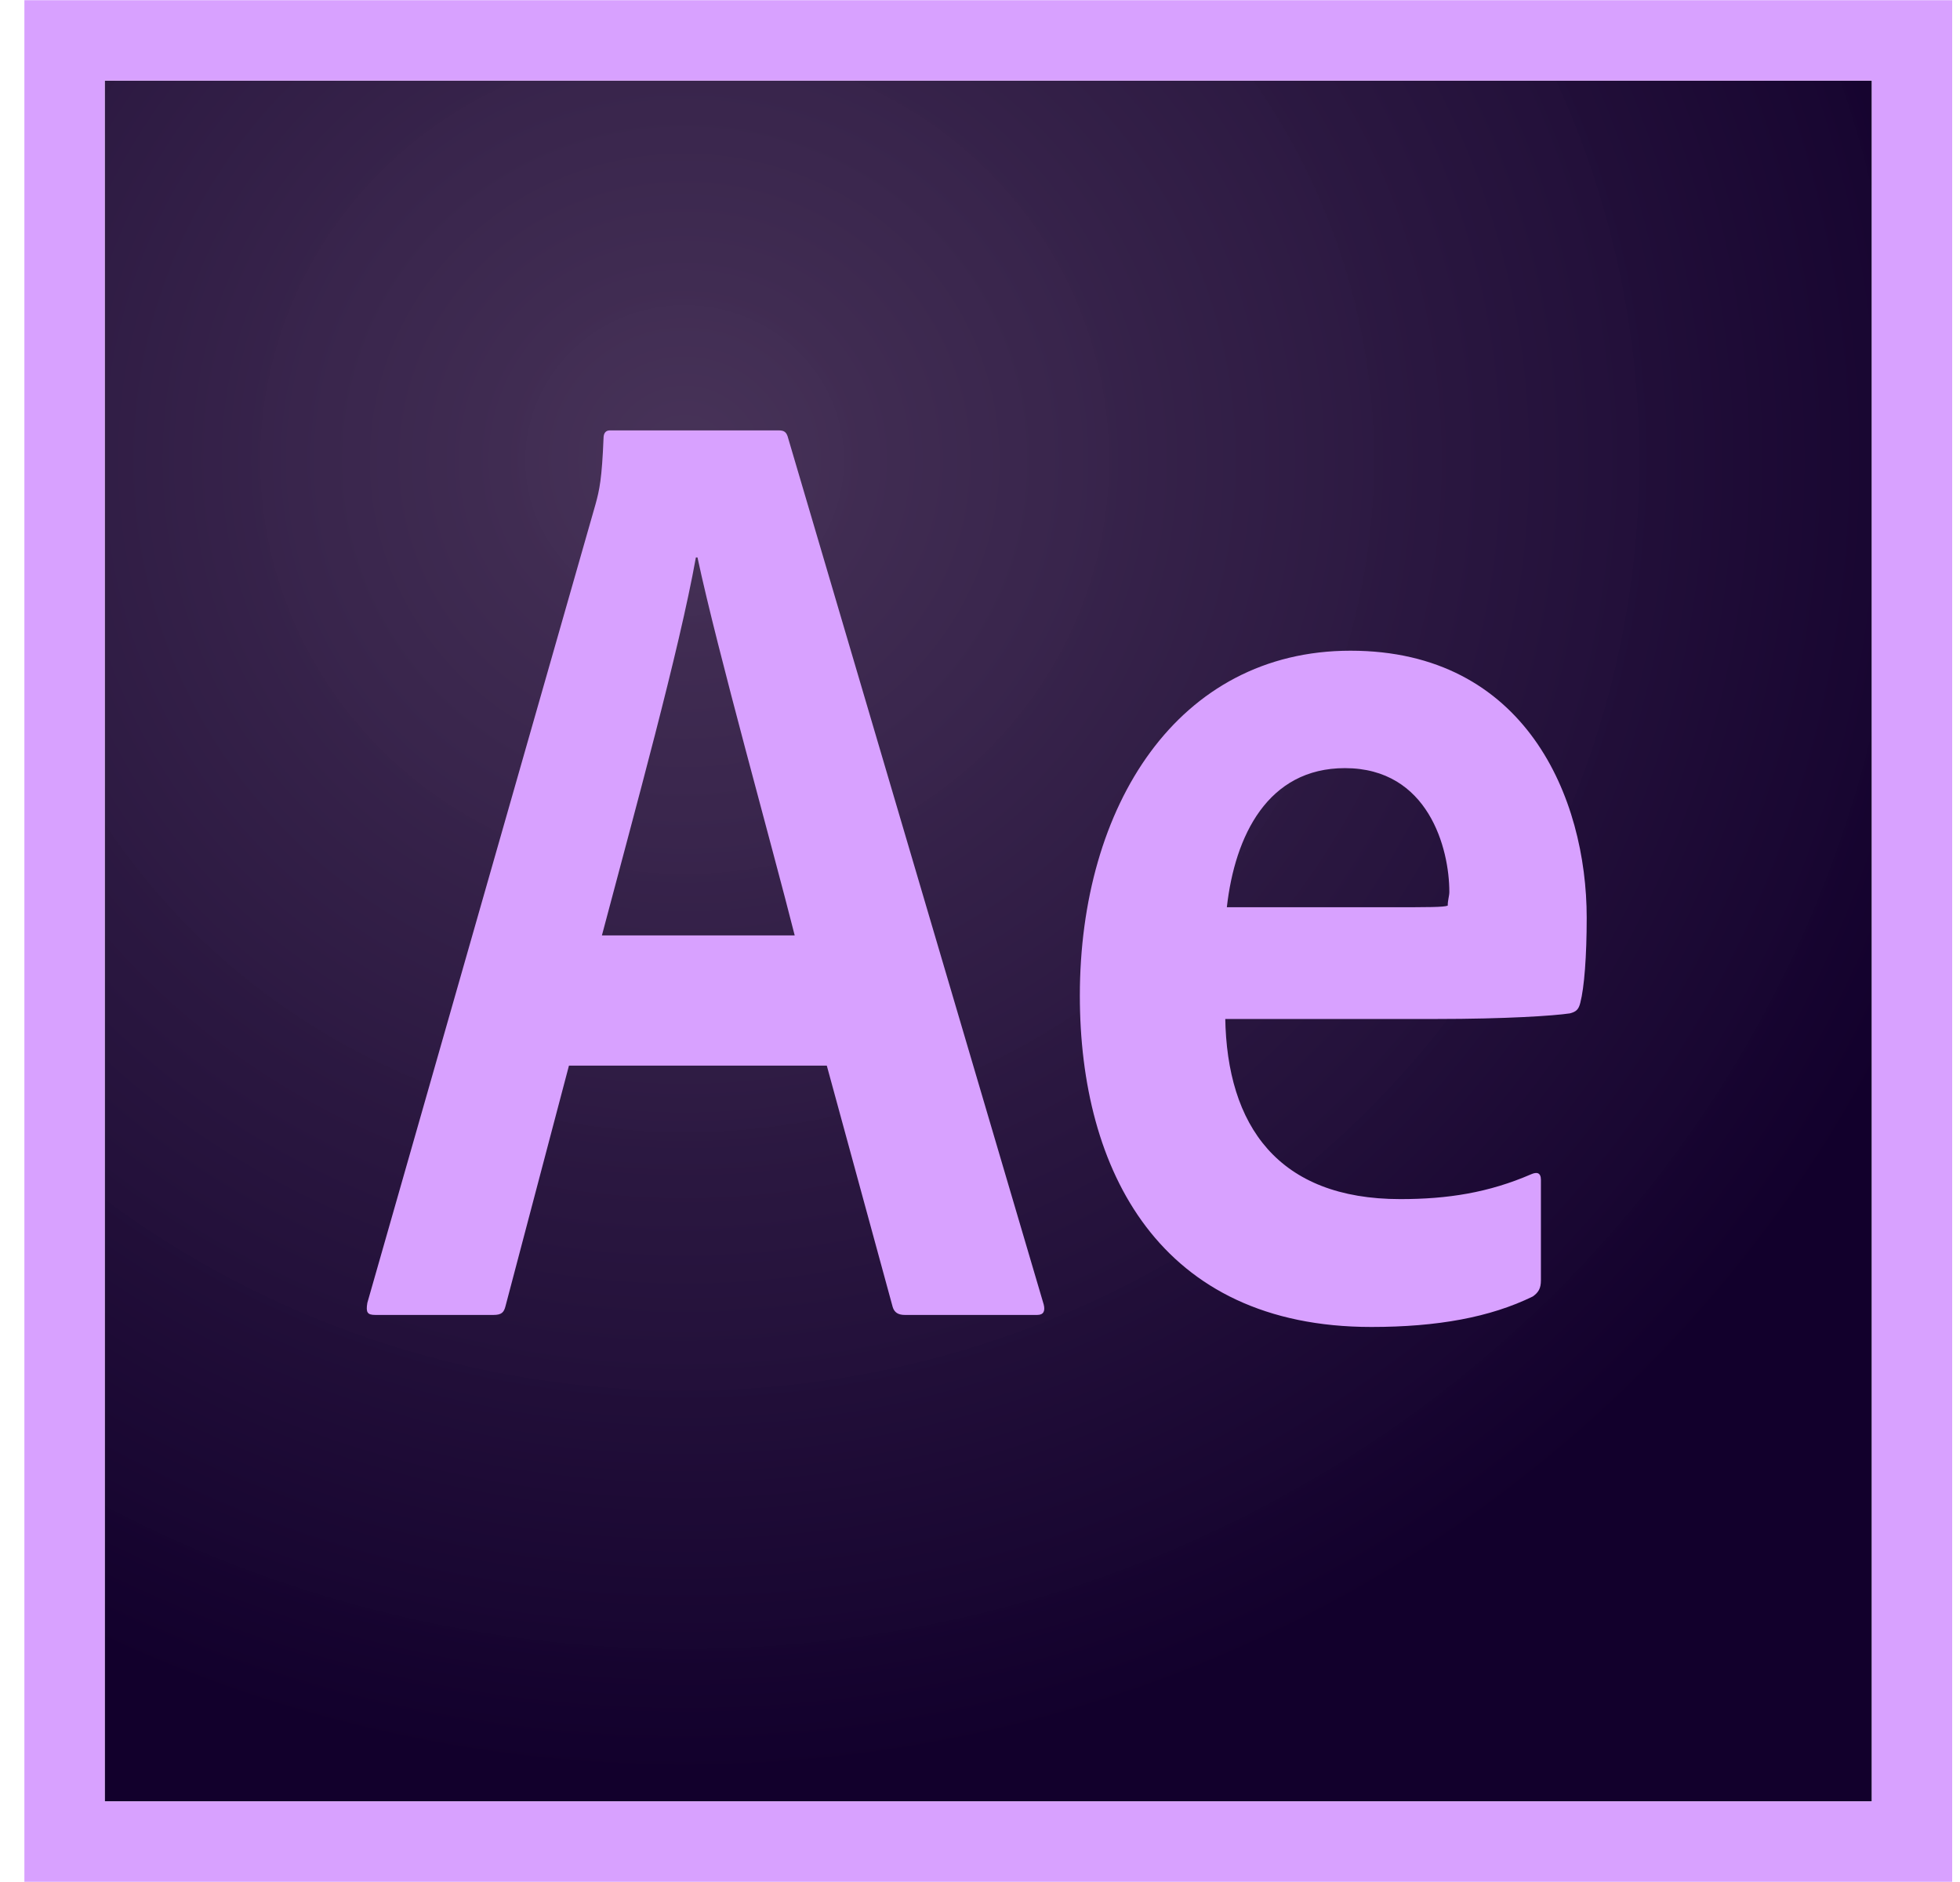 <?xml version="1.0" encoding="utf-8"?>
<svg xmlns="http://www.w3.org/2000/svg" width="50" height="48" viewBox="0 0 50 48" fill="none">
<g clip-path="url(#clip0_562_7753)">
<path d="M2.671 2.056H47.751V45.944H2.671V2.056Z" fill="url(#paint0_radial_562_7753)"/>
<path d="M2.671 2.056H47.751V45.944H2.671V2.056ZM0.622 47.995H49.8V0.005H0.622V47.995ZM35.415 23.139C36.46 23.139 36.829 23.139 36.932 23.098C36.932 22.954 36.973 22.852 36.973 22.749C36.973 21.642 36.44 19.591 34.309 19.591C32.342 19.591 31.502 21.313 31.297 23.139H35.415ZM31.256 25.948C31.297 28.717 32.608 30.583 35.723 30.583C36.932 30.583 37.977 30.419 39.063 29.948C39.206 29.886 39.309 29.907 39.309 30.091V32.655C39.309 32.86 39.247 32.962 39.104 33.065C38.018 33.598 36.665 33.844 34.985 33.844C29.576 33.844 27.547 29.845 27.547 25.395C27.547 20.555 30.047 16.596 34.452 16.596C38.919 16.596 40.477 20.35 40.477 23.405C40.477 24.39 40.415 25.19 40.313 25.579C40.272 25.743 40.211 25.805 40.047 25.846C39.637 25.907 38.428 25.989 36.624 25.989H31.256V25.948ZM20.273 23.857C19.699 21.58 18.305 16.617 17.793 14.217H17.752C17.322 16.617 16.195 20.678 15.355 23.857H20.273ZM14.514 27.179L12.896 33.311C12.855 33.475 12.793 33.537 12.588 33.537H9.576C9.371 33.537 9.33 33.475 9.371 33.229L15.191 12.864C15.293 12.495 15.355 12.207 15.396 11.182C15.396 11.039 15.457 10.977 15.559 10.977H19.863C20.006 10.977 20.067 11.018 20.108 11.182L26.625 33.27C26.666 33.434 26.625 33.537 26.461 33.537H23.08C22.916 33.537 22.813 33.475 22.772 33.332L21.092 27.179H14.514V27.179Z" fill="#D8A1FF"/>
</g>
<defs>
<radialGradient id="paint0_radial_562_7753" cx="0" cy="0" r="1" gradientUnits="userSpaceOnUse" gradientTransform="translate(17.518 11.891) scale(34.261 33.199)">
<stop stop-color="#442F55" stop-opacity="0.98"/>
<stop offset="1" stop-color="#12002C"/>
</radialGradient>
<clipPath id="clip0_562_7753">
<rect width="49.178" height="48" fill="white" transform="translate(0.622)"/>
</clipPath>
</defs>
</svg>